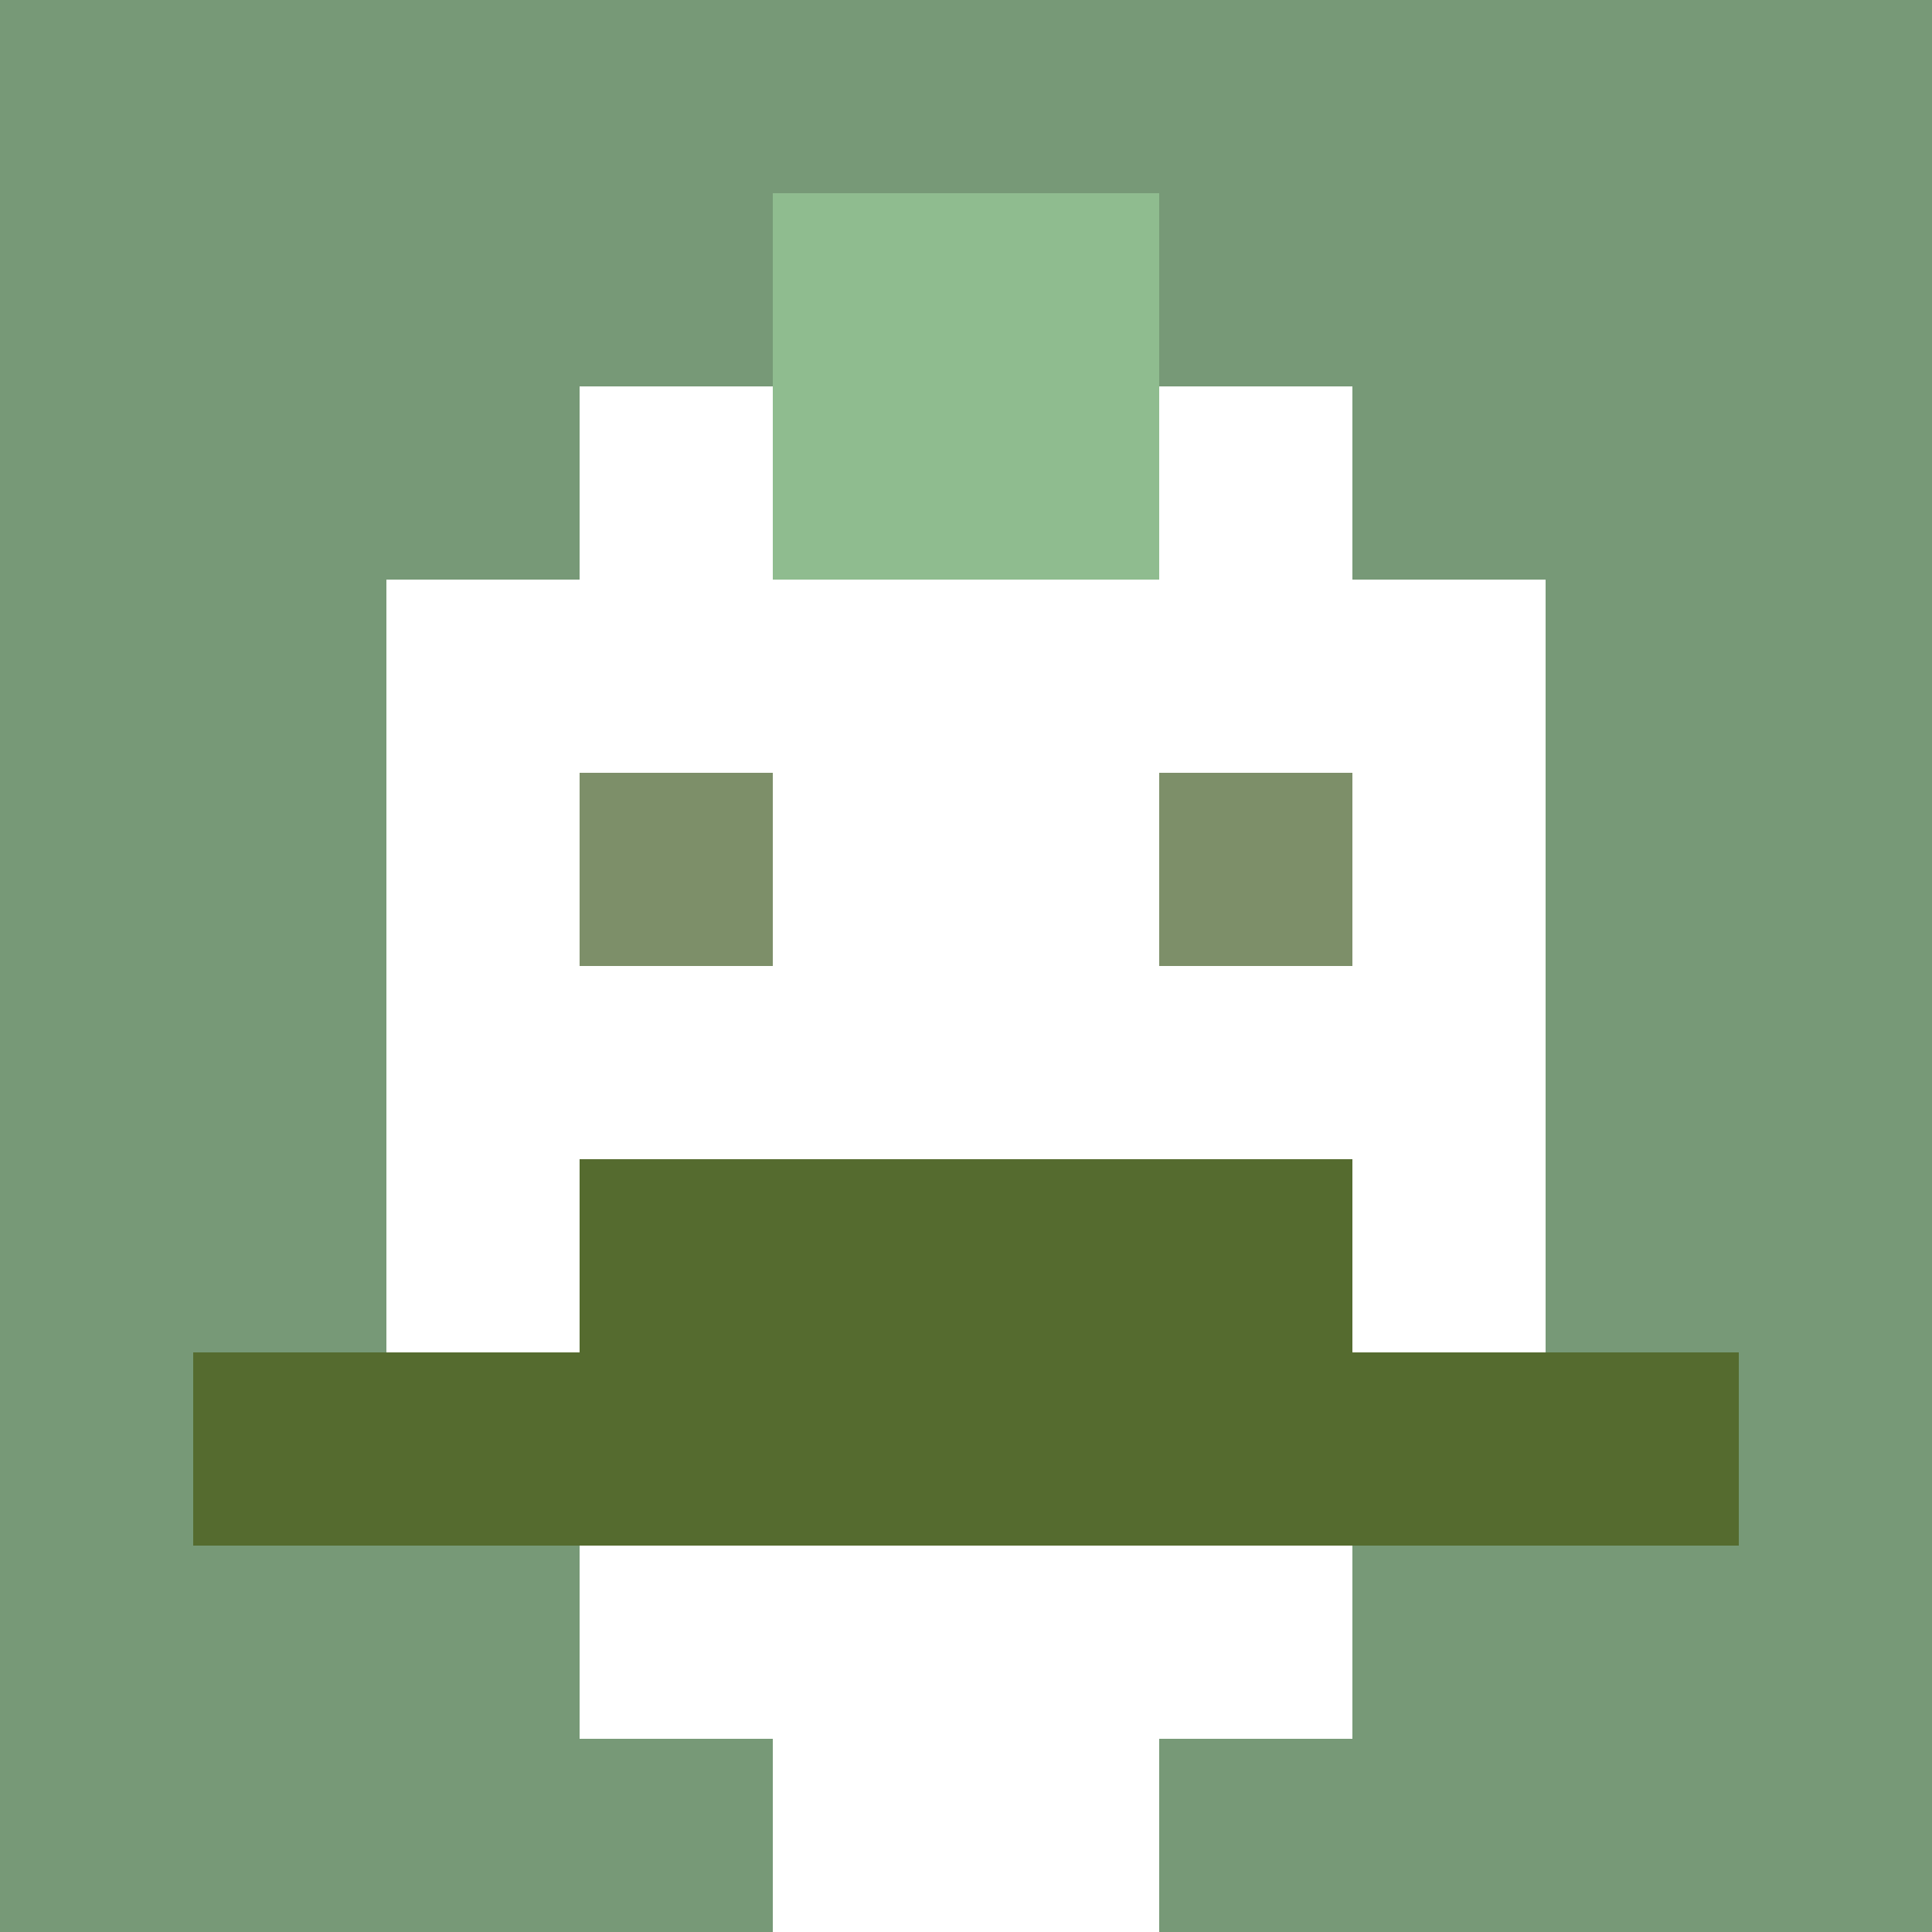 <svg xmlns="http://www.w3.org/2000/svg" version="1.1" width="600" height="600" viewBox="0 0 123 123">
  <title>'goose-pfp-punk' by Dmitri Cherniak</title>
  <desc>The Goose Is Loose (Green Edition)</desc>
  <rect width="100%" height="100%" fill="#060404"/>
  <g>
    <g id="0-0">
      <rect x="0" y="0" height="123" width="123" fill="#779977"/>
      <g>
        <rect id="0-0-3-2-4-7" x="36.9" y="24.6" width="49.2" height="86.1" fill="#FFFFFF"/>
        <rect id="0-0-2-3-6-5" x="24.6" y="36.9" width="73.8" height="61.5" fill="#FFFFFF"/>
        <rect id="0-0-4-8-2-2" x="49.2" y="98.4" width="24.6" height="24.6" fill="#FFFFFF"/>
        <rect id="0-0-1-7-8-1" x="12.3" y="86.1" width="98.4" height="12.3" fill="#556B2F"/>
        <rect id="0-0-3-6-4-2" x="36.9" y="73.8" width="49.2" height="24.6" fill="#556B2F"/>
        <rect id="0-0-3-4-1-1" x="36.9" y="49.2" width="12.3" height="12.3" fill="#7D8F69"/>
        <rect id="0-0-6-4-1-1" x="73.8" y="49.2" width="12.3" height="12.3" fill="#7D8F69"/>
        <rect id="0-0-4-1-2-2" x="49.2" y="12.3" width="24.6" height="24.6" fill="#8FBC8F"/>
      </g>
    </g>
  </g>
</svg>